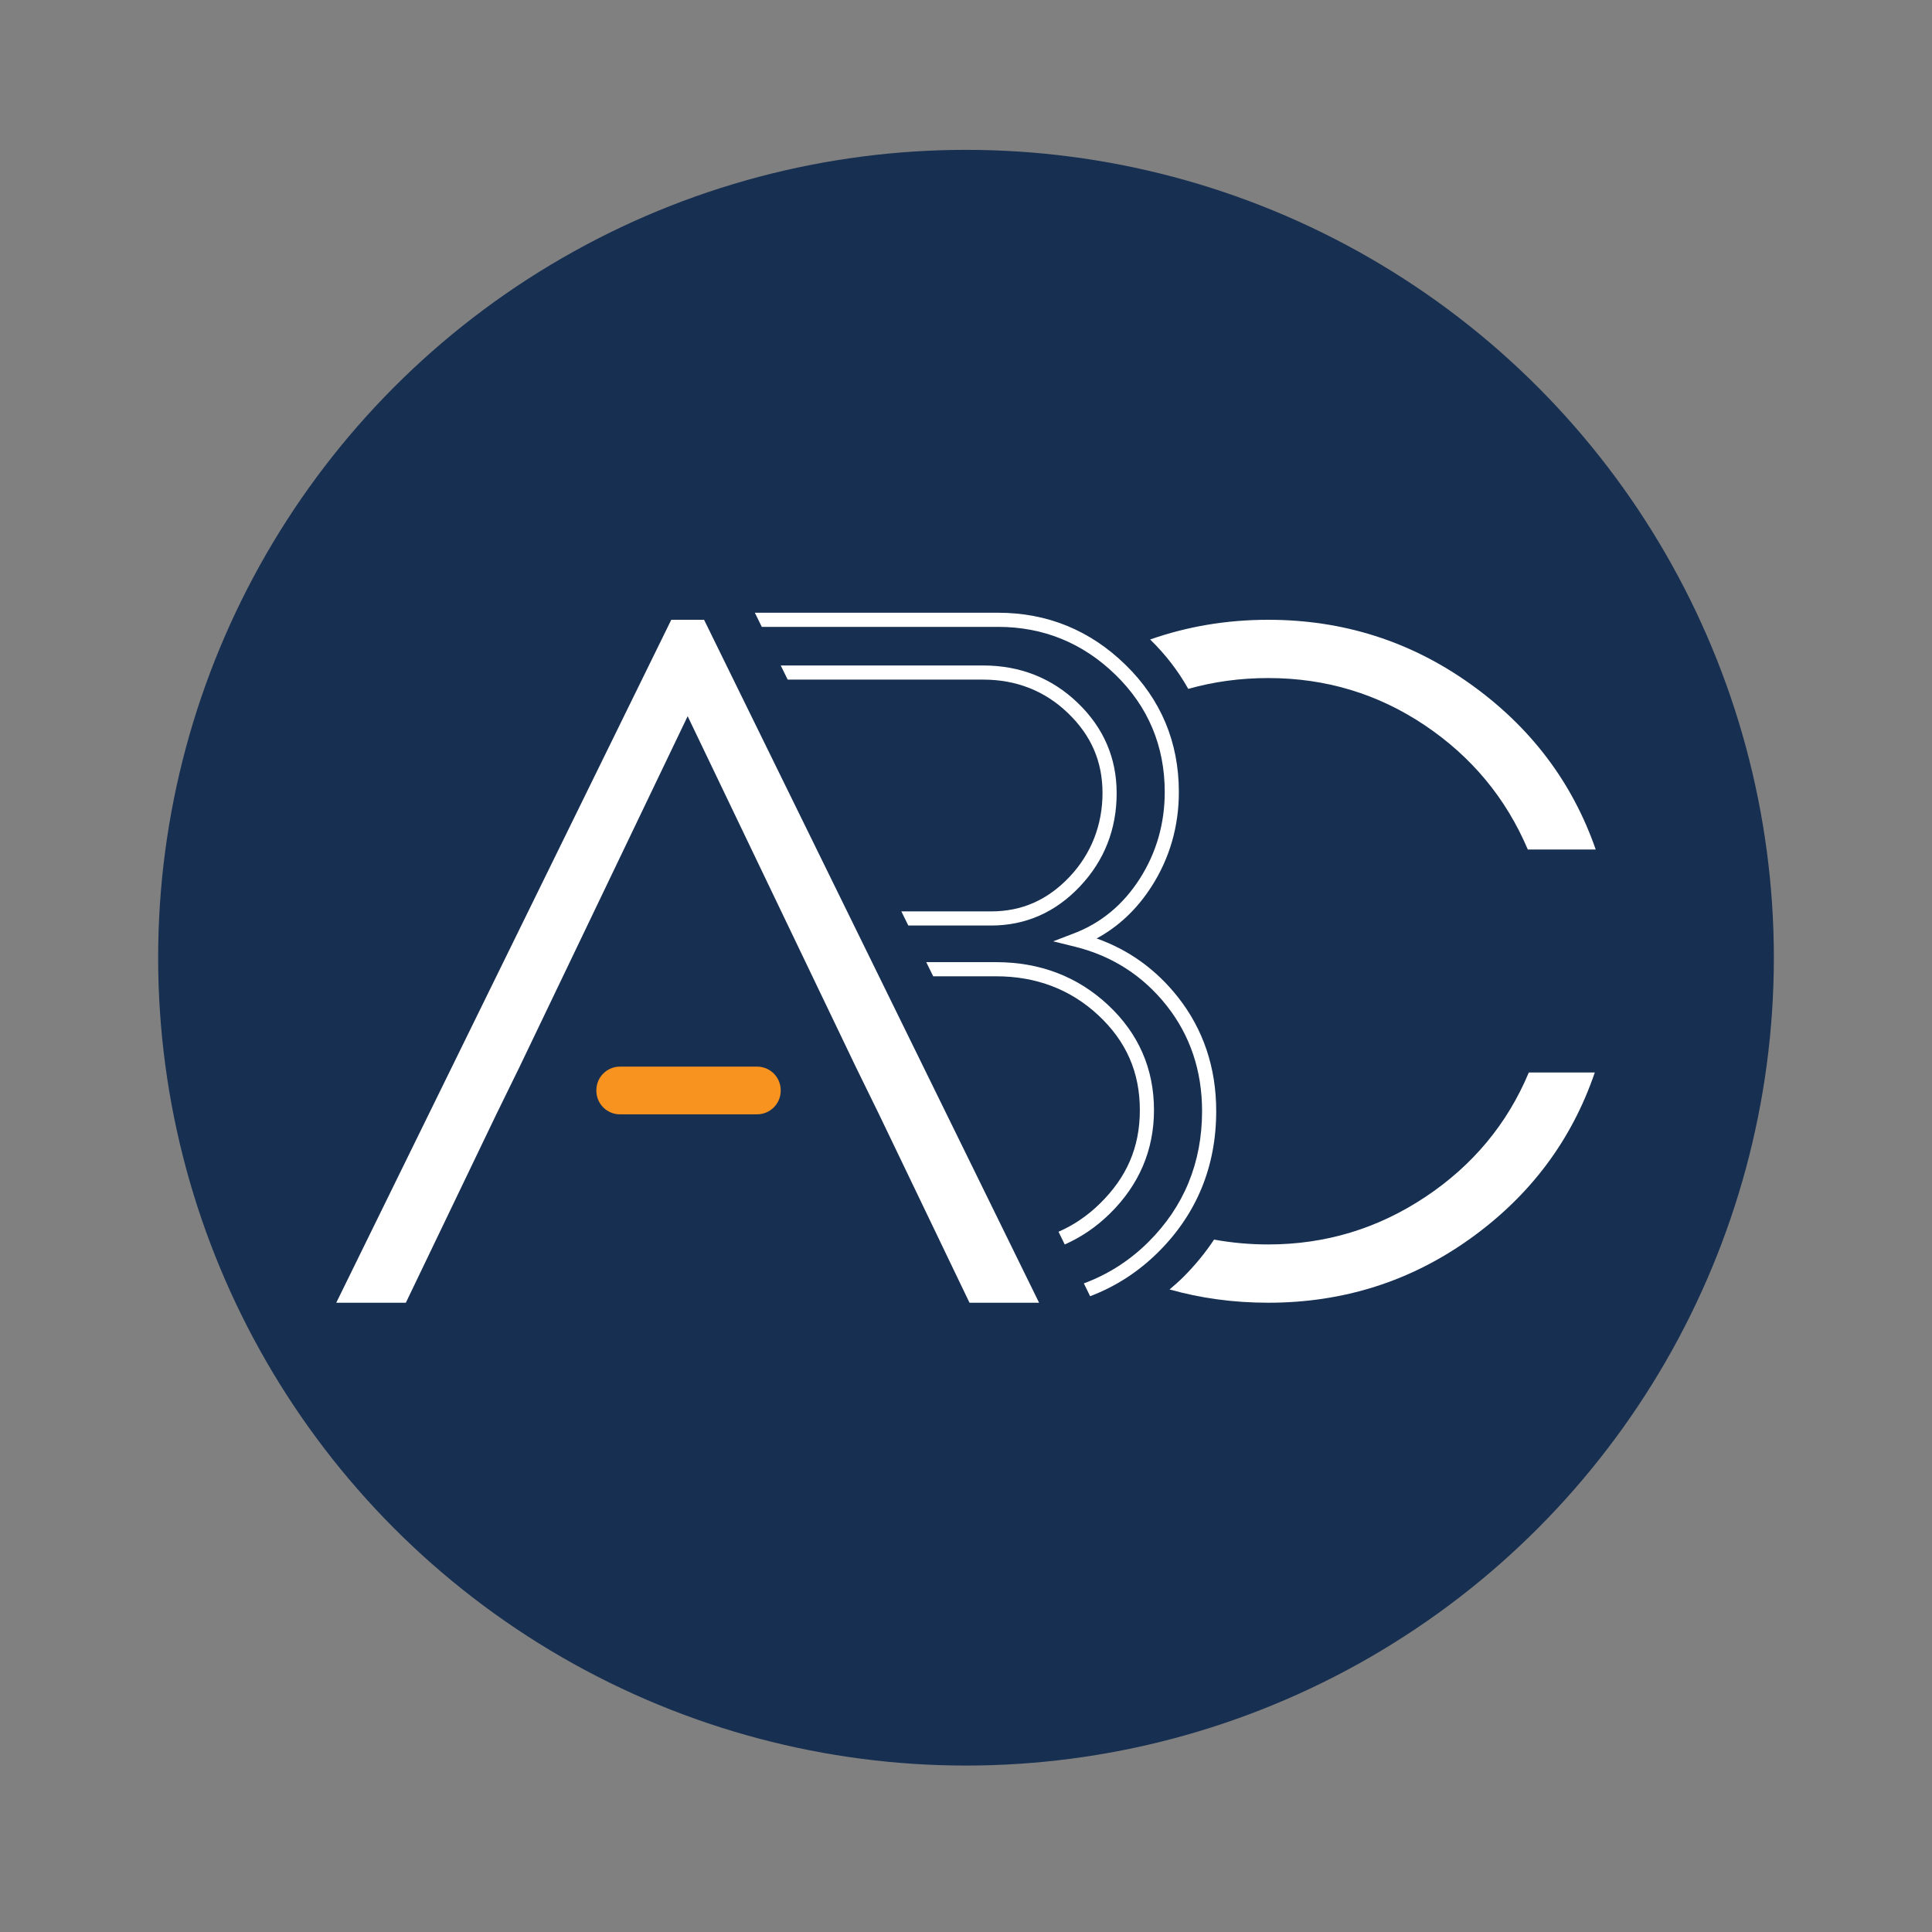 <svg xmlns="http://www.w3.org/2000/svg" id="Laag_1" data-name="Laag 1" viewBox="0 0 1200 1200"><rect x="0" y="0" width="1200" height="1200" fill="#808080" stroke="none"/><defs><style>      .cls-1 {        fill: #fff;      }      .cls-2 {        fill: #f7931e;      }      .cls-3 {        fill: #172f51;      }    </style></defs><circle class="cls-3" cx="600" cy="594.85" r="501.77"></circle><g><g><g><path class="cls-1" d="M738.07,427.88c15.64-4.43,32.17-6.73,49.65-6.73,35.7,0,68.1,9.77,97.22,29.32,29.11,19.54,50.45,45.27,64.01,77.18h42.18c-14.56-41.88-40.48-76.13-77.78-102.75-37.29-26.62-79.17-39.94-125.64-39.94-26.18,0-50.55,4.24-73.33,12.24,9.65,9.42,17.52,19.68,23.68,30.69Z"></path><path class="cls-1" d="M885.25,743.48c-29.51,19.64-62.02,29.47-97.52,29.47-11.63,0-22.82-1.05-33.65-3.02-5.49,8.26-11.89,16.1-19.3,23.46-2.69,2.67-5.51,5.09-8.34,7.51,19.28,5.44,39.69,8.25,61.29,8.25,46.66,0,88.54-13.31,125.64-39.94,37.09-26.62,62.82-60.97,77.18-103.05h-40.98c-13.36,31.91-34.8,57.68-64.31,77.33Z"></path></g><g><path class="cls-1" d="M716.76,689.49c0-25.68-9.62-47.66-28.61-65.35-18.89-17.61-42.27-26.53-69.46-26.53h-43.38l4.31,8.78h39.07c24.9,0,46.26,8.14,63.48,24.18,17.37,16.18,25.81,35.46,25.81,58.92s-8.35,41.92-24.82,58.09c-7.77,7.63-16.38,13.42-25.7,17.48l3.87,7.89c10.15-4.47,19.52-10.8,27.99-19.11,18.21-17.89,27.44-39.53,27.44-64.35Z"></path><path class="cls-1" d="M731.42,619.06c-13.44-16.95-30.31-29.09-50.28-36.17,13.69-7.42,25.14-18.25,34.14-32.32,11.23-17.54,16.93-37.27,16.93-58.63,0-30.98-11.16-57.58-33.16-79.04-21.98-21.45-48.6-32.32-79.13-32.32h-151.07l4.31,8.78h146.77c28.15,0,52.71,10.03,73,29.83,20.25,19.75,30.51,44.22,30.51,72.76,0,19.66-5.23,37.79-15.54,53.9-10.25,16.01-23.93,27.39-40.69,33.82l-13.04,5,13.56,3.36c23.03,5.7,42.15,17.98,56.83,36.5,14.65,18.49,22.07,40.55,22.07,65.59,0,32.02-11.26,59.42-33.47,81.44-11.66,11.56-25.05,20.04-39.96,25.58l3.9,7.96c15.73-5.96,29.87-15.04,42.23-27.3,23.94-23.74,36.08-53.24,36.08-87.69,0-27.06-8.07-50.97-23.98-71.05Z"></path><path class="cls-1" d="M693.57,492.55c0-21.76-8.16-40.62-24.23-56.03-16.02-15.38-35.77-23.18-58.68-23.18h-125.73l4.31,8.78h121.42c20.57,0,38.27,6.97,52.61,20.74,14.48,13.88,21.52,30.14,21.52,49.7s-6.88,37.68-20.44,52.01c-13.68,14.48-29.63,21.51-48.75,21.51h-55.75l4.31,8.78h51.44c21.37,0,39.92-8.16,55.13-24.25,15.16-16.02,22.85-35.55,22.85-58.05Z"></path></g></g><g><path class="cls-2" d="M385.08,692.13h85.17c8.1,0,14.66-6.57,14.66-14.66v-.31c0-8.1-6.57-14.66-14.66-14.66h-85.18c-8.13,0-14.71,6.6-14.66,14.73,0,.1,0,.21,0,.31,.04,8.07,6.59,14.6,14.66,14.6Z"></path><polygon class="cls-1" points="437.31 384.96 416.94 384.96 208.86 809.14 252.08 809.14 308.27 692.13 308.27 692.13 322.78 662.5 322.78 662.5 322.78 662.5 427.12 444.85 531.47 662.5 545.98 692.13 602.17 809.14 645.39 809.14 437.31 384.96"></polygon></g></g></svg>